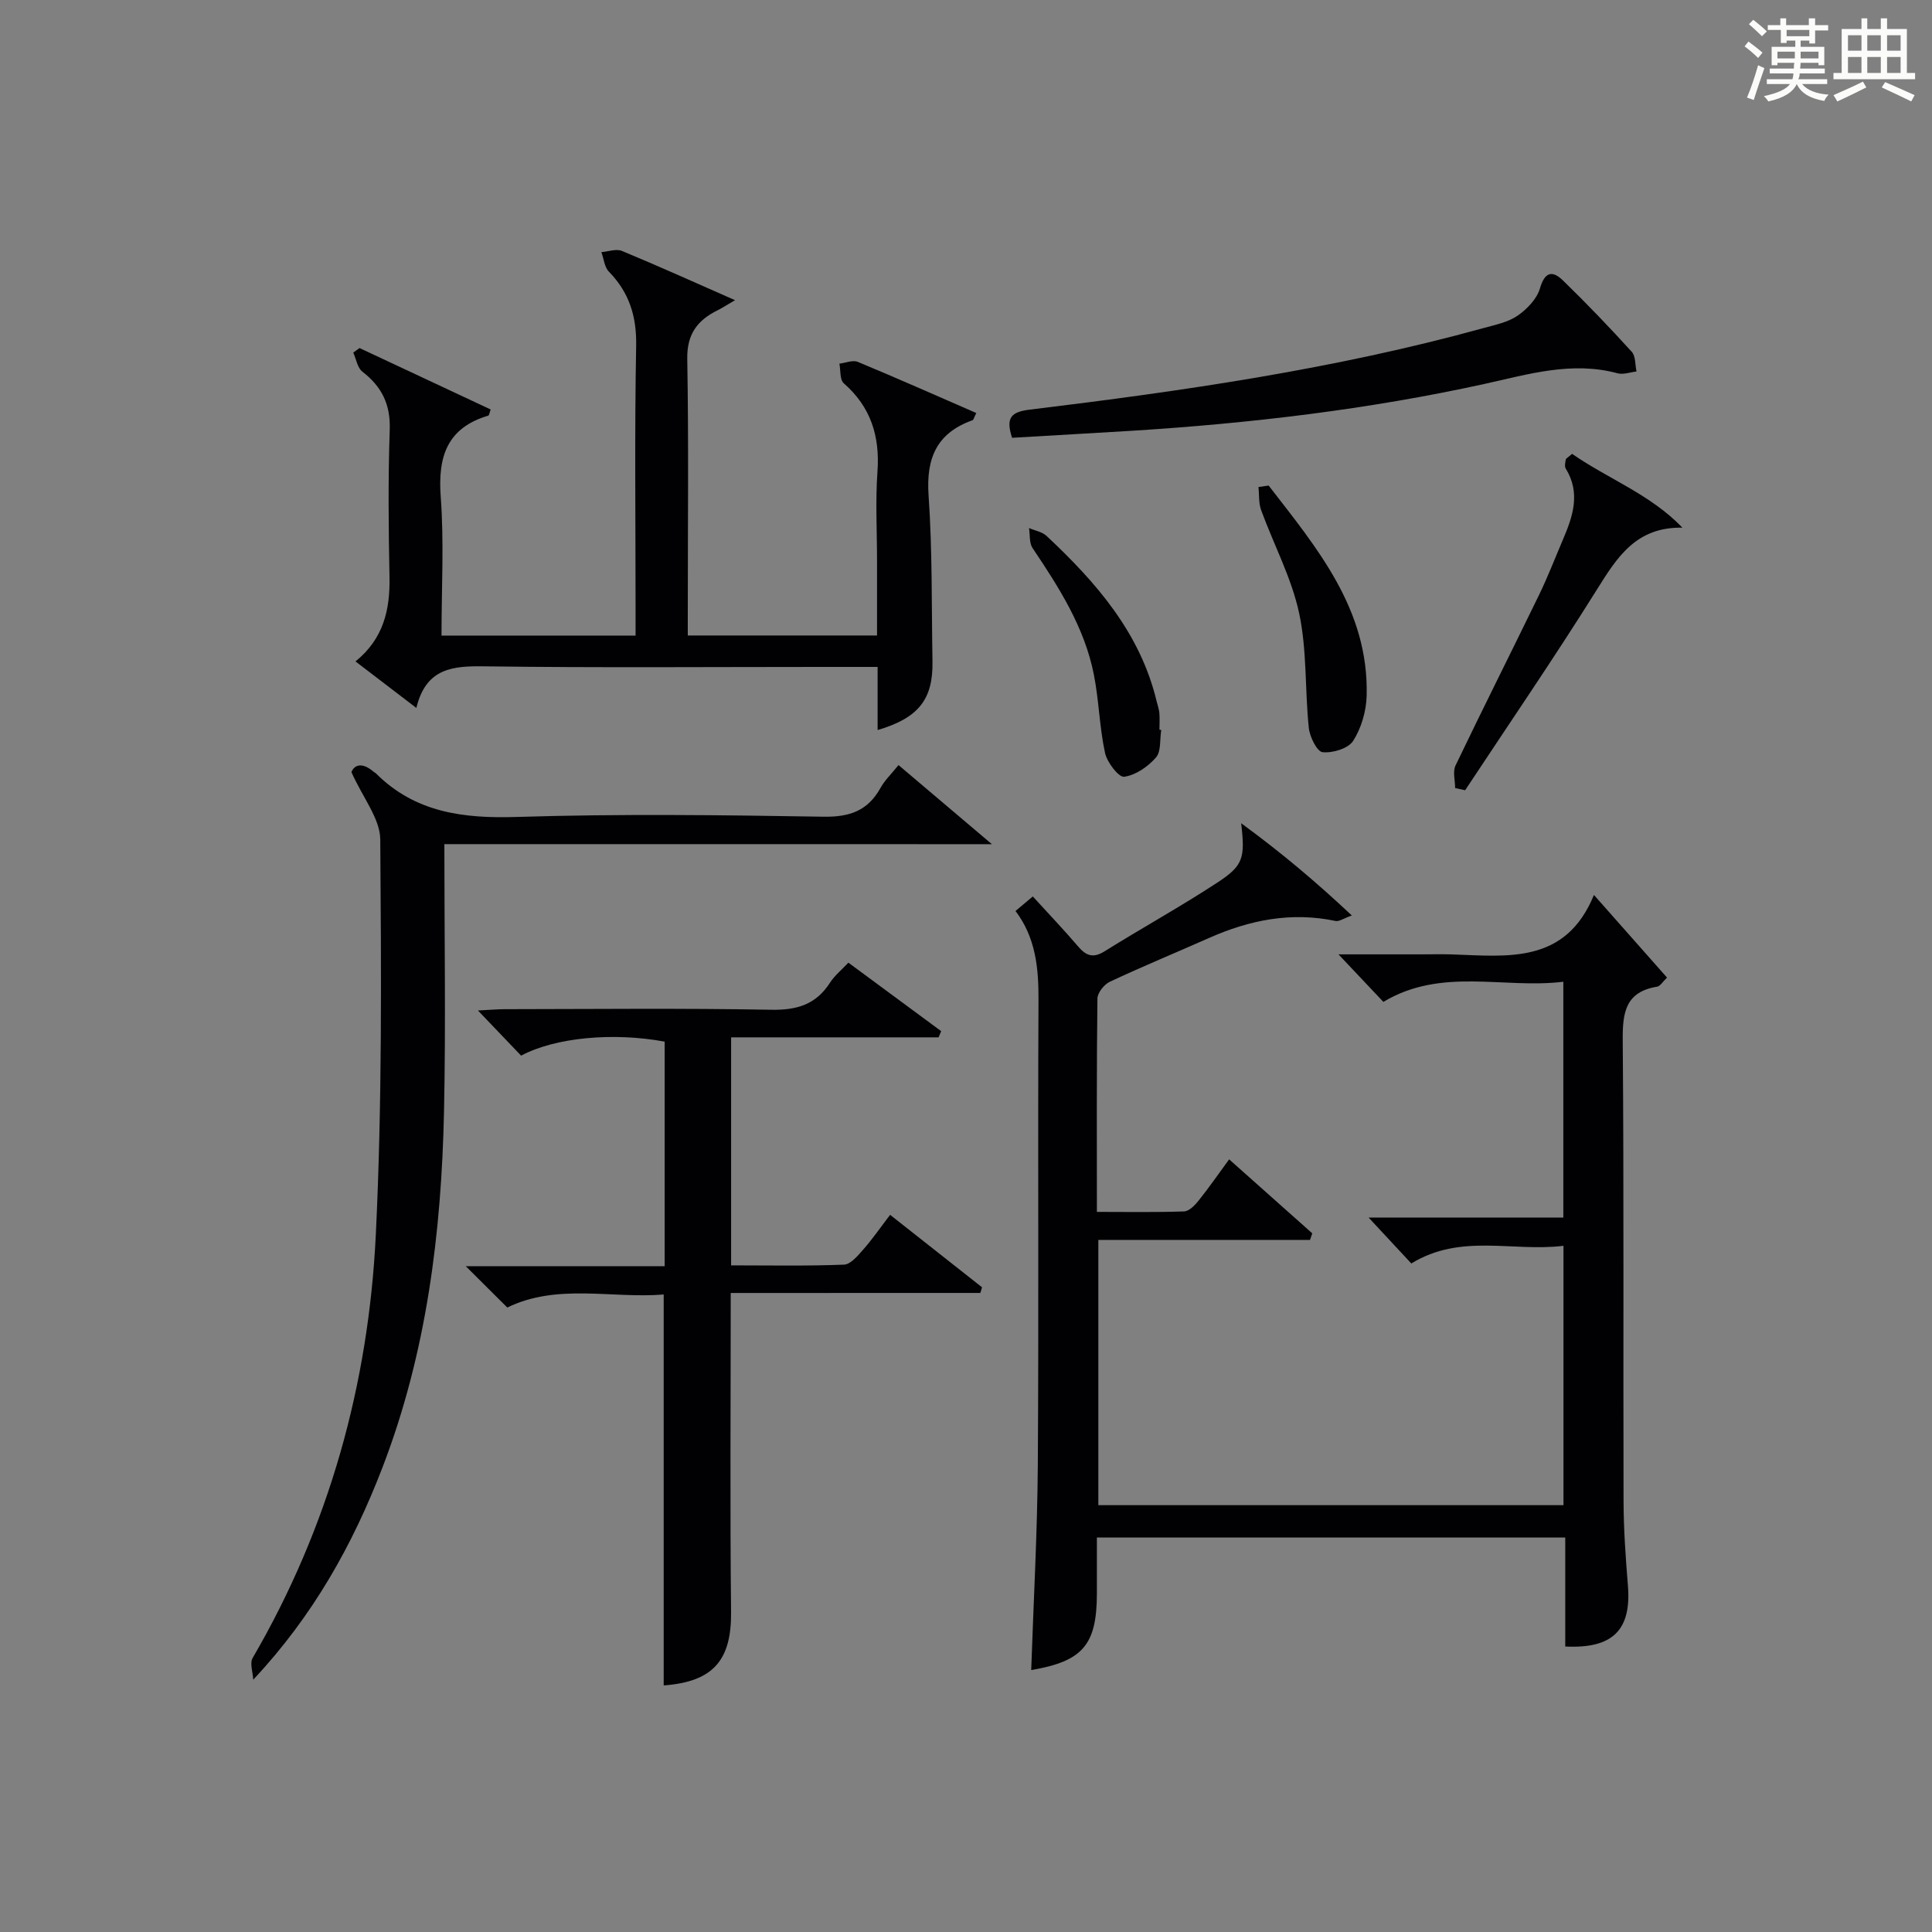 <?xml version="1.0" encoding="utf-8"?>
<svg version="1.1" id="漢_ZDIC_典" xmlns="http://www.w3.org/2000/svg" xmlns:xlink="http://www.w3.org/1999/xlink" x="0px" y="0px"
	 viewBox="0 0 400 400" style="enable-background:new 0 0 400 400;" xml:space="preserve">
<rect x="0" y="0" width="400" height="400" fill="#808080" stroke="none"/>
<style type="text/css">
	.st1{fill:#010104;}
	.st0{fill:#fbfcfa;}
</style>
<g>
	<path class="st0" d="M361.2,9.6l0.8-1c0.9,0.7,1.9,1.4,2.9,2.3L364,12C363,11,362,10.2,361.2,9.6z M361.7,20.2
		c0.9-2.1,1.6-4.3,2.3-6.7c0.4,0.2,0.8,0.4,1.3,0.6c-0.7,2.1-1.5,4.3-2.2,6.6L361.7,20.2z M362.1,5l0.9-0.9c1,0.8,2,1.6,2.8,2.4
		l-1,1C363.9,6.6,363,5.8,362.1,5z M374.6,3.8h1.2v1.4h2.7v1.1h-2.7v2.7h-1.2V8.4h-1.8v1.3h4.9v3.8h-1.2v-0.5h-3.7
		c0,0.4-0.1,0.9-0.1,1.2h5.1v1h-5.2c0,0.5-0.1,0.9-0.3,1.2h6v1h-5.2c1.1,1.3,2.9,2,5.5,2.2c-0.4,0.4-0.7,0.8-0.9,1.3
		c-2.9-0.5-4.8-1.6-5.7-3.5H372c-0.8,1.7-2.7,2.9-5.9,3.6c-0.2-0.4-0.6-0.8-0.9-1.1c2.8-0.6,4.6-1.4,5.4-2.5h-4.8v-1h5.3
		c0.1-0.3,0.2-0.7,0.2-1.2h-4.9v-1h5c0-0.4,0-0.8,0.1-1.2H368v0.5h-1.2V9.7h4.9V8.4h-1.8v0.5h-1.2V6.2H366V5.2h2.6V3.8h1.2v1.4h4.7
		V3.8z M368,12.1h3.6c0-0.4,0-0.9,0-1.4H368V12.1z M369.9,7.5h4.7V6.2h-4.7V7.5z M376.5,10.7h-3.7c0,0.5,0,1,0,1.4h3.7V10.7z"/>
	<path class="st0" d="M385.3,3.8h1.3V6h2.8V3.8h1.3V6h4.1v9.1h1.7v1.3h-16.9v-1.3h1.7V6h4.1V3.8z M385.7,16.9l0.7,1.2
		c-1.8,0.9-3.8,1.9-6,2.9c-0.2-0.4-0.5-0.8-0.8-1.3C381.9,18.7,383.9,17.8,385.7,16.9z M382.6,10.5h2.8V7.3h-2.8V10.5z M382.6,15.1
		h2.8v-3.3h-2.8V15.1z M386.6,10.5h2.8V7.3h-2.8V10.5z M386.6,15.1h2.8v-3.3h-2.8V15.1z M390.3,17c2.1,0.9,4.1,1.8,6.1,2.7l-0.7,1.3
		c-2.2-1.1-4.2-2-6.1-2.9L390.3,17z M393.5,7.3h-2.8v3.2h2.8V7.3z M390.7,15.1h2.8v-3.3h-2.8V15.1z"/>
	
	<path class="st1" d="M213.5,345.77c0.48-14.25,1.28-28.5,1.37-42.75c0.21-31.99-0.02-63.98,0.14-95.97c0.03-6.65-0.58-12.93-4.76-18.44
		c1.21-1.02,2.22-1.86,3.58-3.01c3.2,3.51,6.39,6.85,9.39,10.36c1.66,1.94,3.1,2.47,5.47,1c7.75-4.84,15.77-9.26,23.41-14.27
		c5.32-3.49,5.71-5.06,4.87-12.25c8.48,6.21,15.55,12.19,22.91,19.1c-1.71,0.61-2.63,1.29-3.36,1.14
		c-9.18-1.94-17.82-0.21-26.23,3.53c-6.83,3.03-13.75,5.88-20.51,9.05c-1.18,0.55-2.56,2.29-2.57,3.49
		c-0.18,14.48-0.11,28.95-0.11,44.16c6.2,0,12.13,0.11,18.05-0.1c1.03-0.04,2.22-1.24,2.98-2.2c2.16-2.7,4.13-5.55,6.35-8.58
		c5.93,5.28,11.57,10.3,17.21,15.32c-0.16,0.45-0.31,0.91-0.47,1.36c-14.51,0-29.01,0-43.82,0c0,18.72,0,36.63,0,54.92
		c31.99,0,64.02,0,96.3,0c0-17.72,0-35.3,0-53.7c-10.52,1.3-21.28-2.63-31.5,3.66c-2.66-2.86-5.45-5.86-8.84-9.5
		c13.71,0,26.87,0,40.31,0c0-16.41,0-32.17,0-48.83c-12.38,1.52-25.17-3.07-37.26,4.17c-2.74-2.9-5.53-5.86-9.29-9.84
		c6.54,0,11.78,0,17.01,0c2.17,0,4.33-0.06,6.5,0.01c11.51,0.39,23.49,2.06,29.38-12.31c5.55,6.28,10.26,11.6,15.13,17.11
		c-0.91,0.86-1.41,1.78-2.05,1.88c-6.56,1.08-7.17,5.33-7.12,11.09c0.26,31.82,0.08,63.65,0.17,95.47
		c0.02,5.81,0.43,11.63,0.9,17.42c0.75,9.16-3.08,13.13-12.97,12.63c0-7.39,0-14.82,0-22.57c-32.38,0-64.29,0-96.97,0
		c0,3.81,0,7.73,0,11.65C227.07,340.58,224.17,343.95,213.5,345.77z"/>
	<path class="st1" d="M86.2,146.57c-4.61-3.53-8.42-6.44-12.6-9.63c5.82-4.71,7.18-10.73,7.04-17.49c-0.2-10.16-0.3-20.33,0.05-30.48
		c0.18-5.24-1.64-8.91-5.65-12.01c-1.04-0.8-1.29-2.61-1.9-3.96c0.43-0.31,0.87-0.63,1.3-0.94c9.06,4.24,18.11,8.48,27.15,12.72
		c-0.27,0.73-0.32,1.22-0.49,1.27c-8.56,2.54-10.47,8.5-9.85,16.82c0.7,9.41,0.16,18.92,0.16,28.72c13.52,0,26.55,0,40.18,0
		c0-1.96,0-3.75,0-5.54c0-18.16-0.22-36.32,0.12-54.47c0.11-6.11-1.44-11.02-5.65-15.34c-0.92-0.95-1.05-2.67-1.55-4.04
		c1.43-0.11,3.07-0.74,4.25-0.25c7.58,3.14,15.06,6.52,23.42,10.2c-1.87,1.09-2.67,1.62-3.51,2.04c-4.22,2.06-6.47,4.92-6.38,10.12
		c0.3,17.32,0.11,34.65,0.11,51.97c0,1.64,0,3.28,0,5.29c13.14,0,25.84,0,39.18,0c0-5.2,0-10.32,0-15.44
		c0-6.16-0.35-12.35,0.09-18.48c0.52-7.33-1.36-13.38-6.98-18.3c-0.84-0.74-0.63-2.68-0.9-4.06c1.28-0.15,2.76-0.8,3.8-0.37
		c8.21,3.41,16.34,7.02,24.54,10.59c-0.49,0.97-0.57,1.42-0.77,1.49c-7.41,2.64-9.64,7.83-9.11,15.54
		c0.8,11.43,0.61,22.93,0.81,34.41c0.13,7.8-2.83,11.68-11.36,14.2c0-4.36,0-8.53,0-13.07c-4.44,0-8.08,0-11.72,0
		c-23.15,0-46.31,0.19-69.46-0.12C93.91,137.86,88.23,138.17,86.2,146.57z"/>
	<path class="st1" d="M151.29,267.7c0,22.7-0.16,44.35,0.07,66c0.11,9.98-3.64,14.49-13.95,15.25c0-26.73,0-53.44,0-80.94
		c-10.71,0.89-22.02-2.36-32.38,2.7c-2.87-2.85-5.62-5.59-8.6-8.56c13.65,0,27.23,0,41.18,0c0-15.75,0-31.12,0-46.49
		c-10.6-1.97-22.62-0.89-29.72,2.9c-2.68-2.8-5.47-5.73-8.94-9.35c2.56-0.13,4.13-0.27,5.71-0.27c18.33-0.02,36.67-0.22,54.99,0.12
		c5.32,0.1,9.28-1.07,12.19-5.6c0.96-1.49,2.41-2.66,3.81-4.15c6.54,4.83,12.88,9.51,19.21,14.18c-0.18,0.43-0.35,0.86-0.53,1.28
		c-14.19,0-28.39,0-42.96,0c0,15.93,0,31.3,0,47.21c7.82,0,15.61,0.16,23.37-0.15c1.38-0.05,2.87-1.86,3.99-3.13
		c1.86-2.11,3.46-4.44,5.56-7.18c6.46,5.09,12.75,10.04,19.03,15c-0.12,0.39-0.23,0.78-0.35,1.17
		C185.85,267.7,168.71,267.7,151.29,267.7z"/>
	<path class="st1" d="M92,174.77c0,19.02,0.31,37.16-0.07,55.28c-0.53,25.2-3.61,50.03-12.75,73.79c-6.14,15.96-14.35,30.7-26.75,43.92
		c-0.07-1.52-0.76-3.4-0.12-4.5c15.8-27.12,24-56.6,25.5-87.67c1.32-27.21,1.12-54.51,0.92-81.77c-0.03-4.32-3.58-8.6-5.97-13.96
		c0.55-1.43,2.14-2.2,4.61-0.06c0.12,0.11,0.3,0.16,0.42,0.28c8.16,8.17,18.13,9.41,29.23,9.06c21.14-0.66,42.32-0.4,63.48-0.05
		c5.43,0.09,9.19-1.24,11.81-5.98c0.86-1.56,2.22-2.84,3.72-4.71c6.15,5.21,12.14,10.29,19.33,16.38
		C166.79,174.77,129.78,174.77,92,174.77z"/>
	<path class="st1" d="M209.54,90.64c-1.36-4.18-0.2-5.36,3.66-5.83c31.66-3.85,63.21-8.39,94.03-16.91c2.39-0.66,5.01-1.19,6.98-2.55
		c1.95-1.35,3.99-3.47,4.62-5.64c1.04-3.56,2.65-3.71,4.8-1.61c4.89,4.75,9.62,9.69,14.21,14.74c0.82,0.9,0.68,2.69,0.98,4.07
		c-1.32,0.15-2.74,0.7-3.94,0.37c-9.47-2.55-18.5,0.22-27.54,2.21c-24.08,5.29-48.47,8.16-73.04,9.7
		C226.03,89.7,217.77,90.15,209.54,90.64z"/>
	<path class="st1" d="M325.48,93.96c7.44,5.18,16.2,8.37,22.85,15.29c-9.59-0.18-13.51,6.1-17.71,12.82c-8.78,14.04-18.15,27.72-27.28,41.54
		c-0.69-0.15-1.38-0.3-2.07-0.45c0-1.57-0.53-3.39,0.08-4.67c5.67-11.83,11.57-23.54,17.3-35.33c1.81-3.73,3.3-7.6,4.93-11.42
		c2.07-4.83,3.71-9.66,0.59-14.73c-0.28-0.46-0.1-1.26,0.01-1.87C324.24,94.89,324.66,94.7,325.48,93.96z"/>
	<path class="st1" d="M262.66,100.53c10.03,12.97,20.77,25.66,20.29,43.56c-0.09,3.17-1.11,6.67-2.8,9.31c-1.02,1.58-4.25,2.55-6.33,2.33
		c-1.16-0.13-2.66-3.2-2.85-5.06c-0.82-7.9-0.35-16.03-2-23.73c-1.58-7.34-5.27-14.21-7.87-21.34c-0.53-1.46-0.38-3.17-0.54-4.77
		C261.26,100.73,261.96,100.63,262.66,100.53z"/>
	<path class="st1" d="M240.42,151.13c-0.32,1.94,0.01,4.44-1.09,5.7c-1.66,1.9-4.21,3.67-6.59,3.99c-1.13,0.15-3.54-2.99-3.96-4.95
		c-1.15-5.31-1.25-10.83-2.3-16.17c-1.93-9.81-7.22-18.07-12.7-26.23c-0.71-1.06-0.51-2.75-0.73-4.14c1.22,0.53,2.71,0.77,3.63,1.63
		c10.27,9.62,19.39,20.04,22.79,34.24c0.19,0.8,0.49,1.59,0.56,2.4c0.1,1.15,0.02,2.32,0.02,3.48
		C240.17,151.1,240.29,151.12,240.42,151.13z"/>
</g>
</svg>
